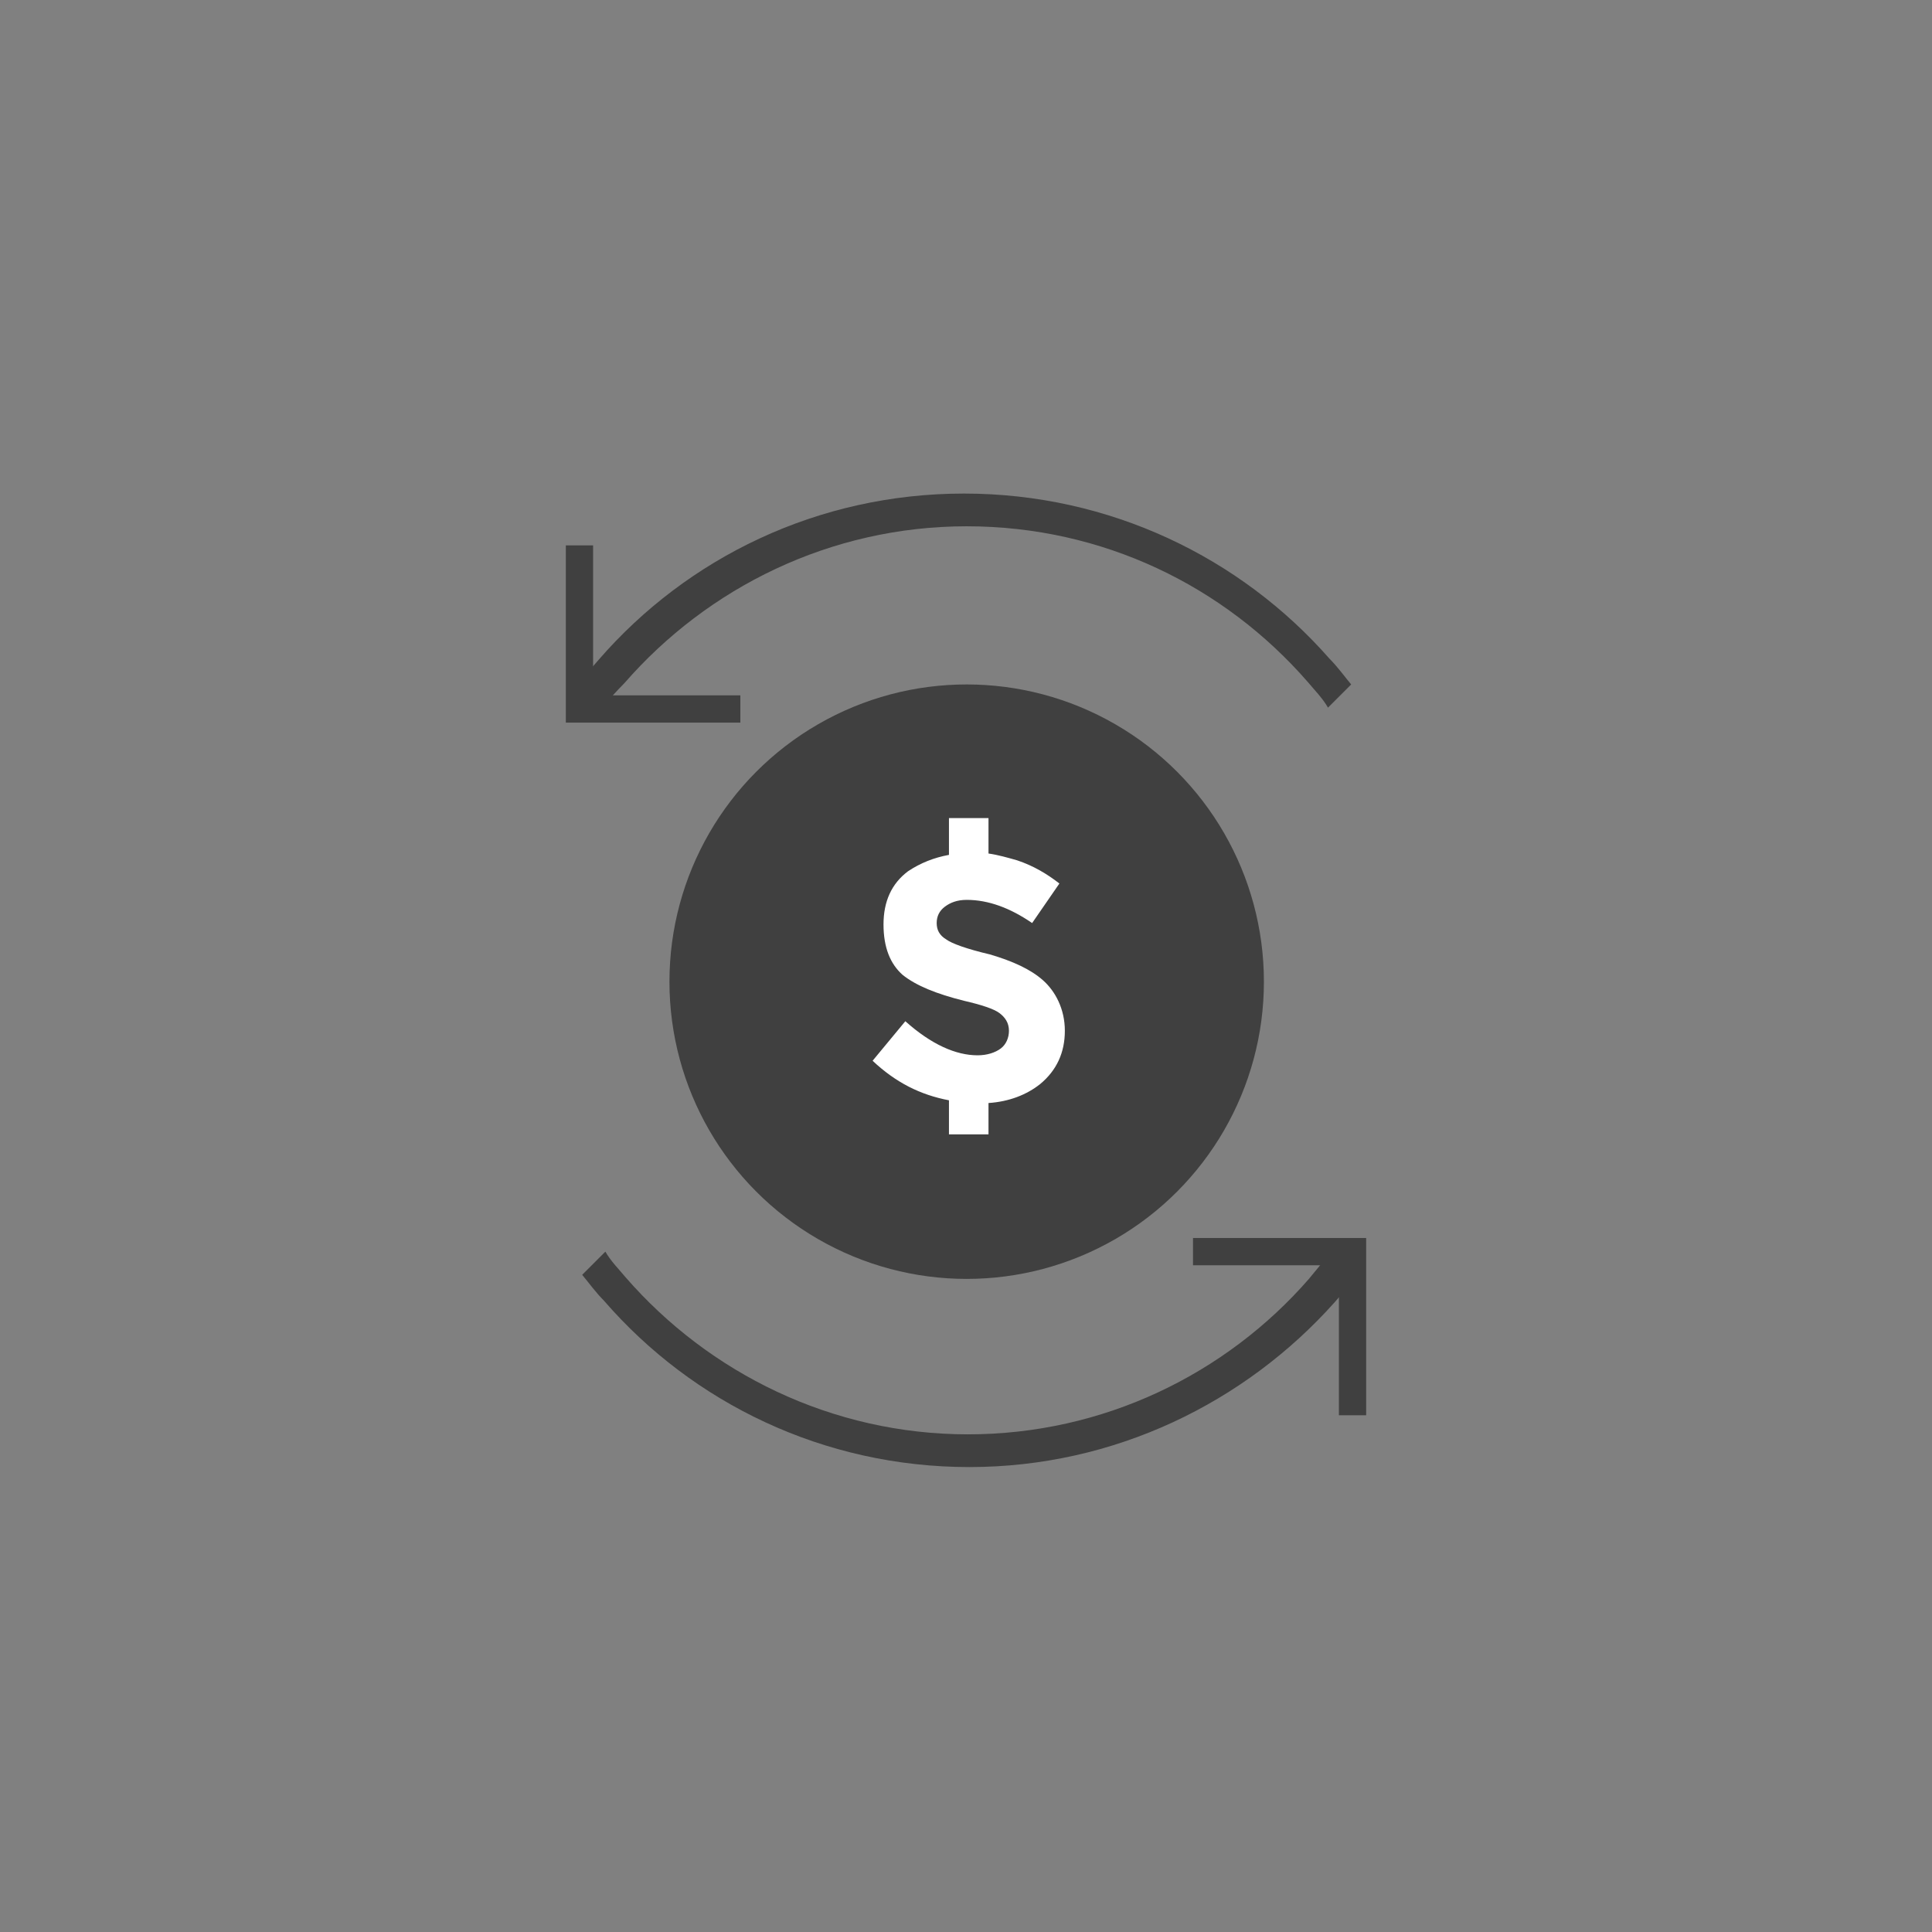<?xml version="1.0" encoding="utf-8"?>
<!-- Generator: Adobe Illustrator 22.1.0, SVG Export Plug-In . SVG Version: 6.00 Build 0)  -->
<svg version="1.1" id="Layer_1" xmlns="http://www.w3.org/2000/svg" xmlns:xlink="http://www.w3.org/1999/xlink" x="0px" y="0px"
	 viewBox="0 0 141.7 141.7" style="enable-background:new 0 0 141.7 141.7;" xml:space="preserve">
<rect x="0" y="0" width="141.7" height="141.7" fill="#808080" stroke="none"/>
<style type="text/css">
	.st0{fill:#404040;}
	.st1{fill:none;stroke:#404040;stroke-width:2;stroke-miterlimit:10;}
	.st2{fill:#FFFFFF;}
</style>
<g>
	<path class="st0" d="M97.5,91.9c-0.5,0.7-1,1.3-1.5,1.9c-6.1,7-15.1,11.4-25,11.4c-10,0-19-4.5-25.1-11.5c-0.5-0.6-1.1-1.2-1.5-1.9
		l-1.7,1.7c0.5,0.6,1,1.3,1.6,1.9c6.5,7.5,16.1,12.2,26.8,12.2c10.6,0,20.2-4.7,26.8-12.1c0.5-0.6,1.1-1.2,1.6-1.9L97.5,91.9z"/>
	<path class="st0" d="M45.8,50.1c6.1-7,15.1-11.5,25.1-11.5S89.8,43,95.9,50c0.5,0.6,1.1,1.2,1.5,1.9l1.7-1.7
		c-0.5-0.6-1-1.3-1.6-1.9C91,40.9,81.4,36.2,70.7,36.2s-20.3,4.7-26.8,12.2c-0.5,0.6-1.1,1.2-1.6,1.9L44,52
		C44.7,51.3,45.2,50.7,45.8,50.1z"/>
</g>
<polyline class="st1" points="54.3,52 42.5,52 42.5,51.7 42.5,40 "/>
<polyline class="st1" points="87.5,91.8 99.2,91.8 99.2,92.1 99.2,103.8 "/>
<circle class="st0" cx="70.9" cy="72" r="21.8"/>
<path class="st2" d="M76.5,71.9c-0.9-0.8-2.2-1.4-3.9-1.9c-1.7-0.4-2.8-0.8-3.2-1.1c-0.5-0.3-0.7-0.7-0.7-1.2s0.2-0.9,0.6-1.2
	c0.4-0.3,0.9-0.5,1.6-0.5c1.6,0,3.2,0.6,4.8,1.7l2-2.9c-0.9-0.7-1.9-1.3-3.1-1.7c-0.7-0.2-1.4-0.4-2.1-0.5V60h-2.9v2.7
	c-1.1,0.2-2.1,0.6-3,1.2c-1.2,0.9-1.8,2.2-1.8,3.9s0.5,2.9,1.4,3.7c1,0.8,2.5,1.4,4.5,1.9c1.3,0.3,2.2,0.6,2.6,0.9S74,75,74,75.6
	c0,0.5-0.2,1-0.6,1.3s-1,0.5-1.7,0.5c-1.6,0-3.4-0.8-5.3-2.5L64,77.8c1.7,1.6,3.5,2.5,5.6,2.9v2.5h2.9v-2.3c1.5-0.1,2.8-0.6,3.8-1.4
	c1.2-1,1.8-2.3,1.8-3.9S77.4,72.7,76.5,71.9z"/>
</svg>
